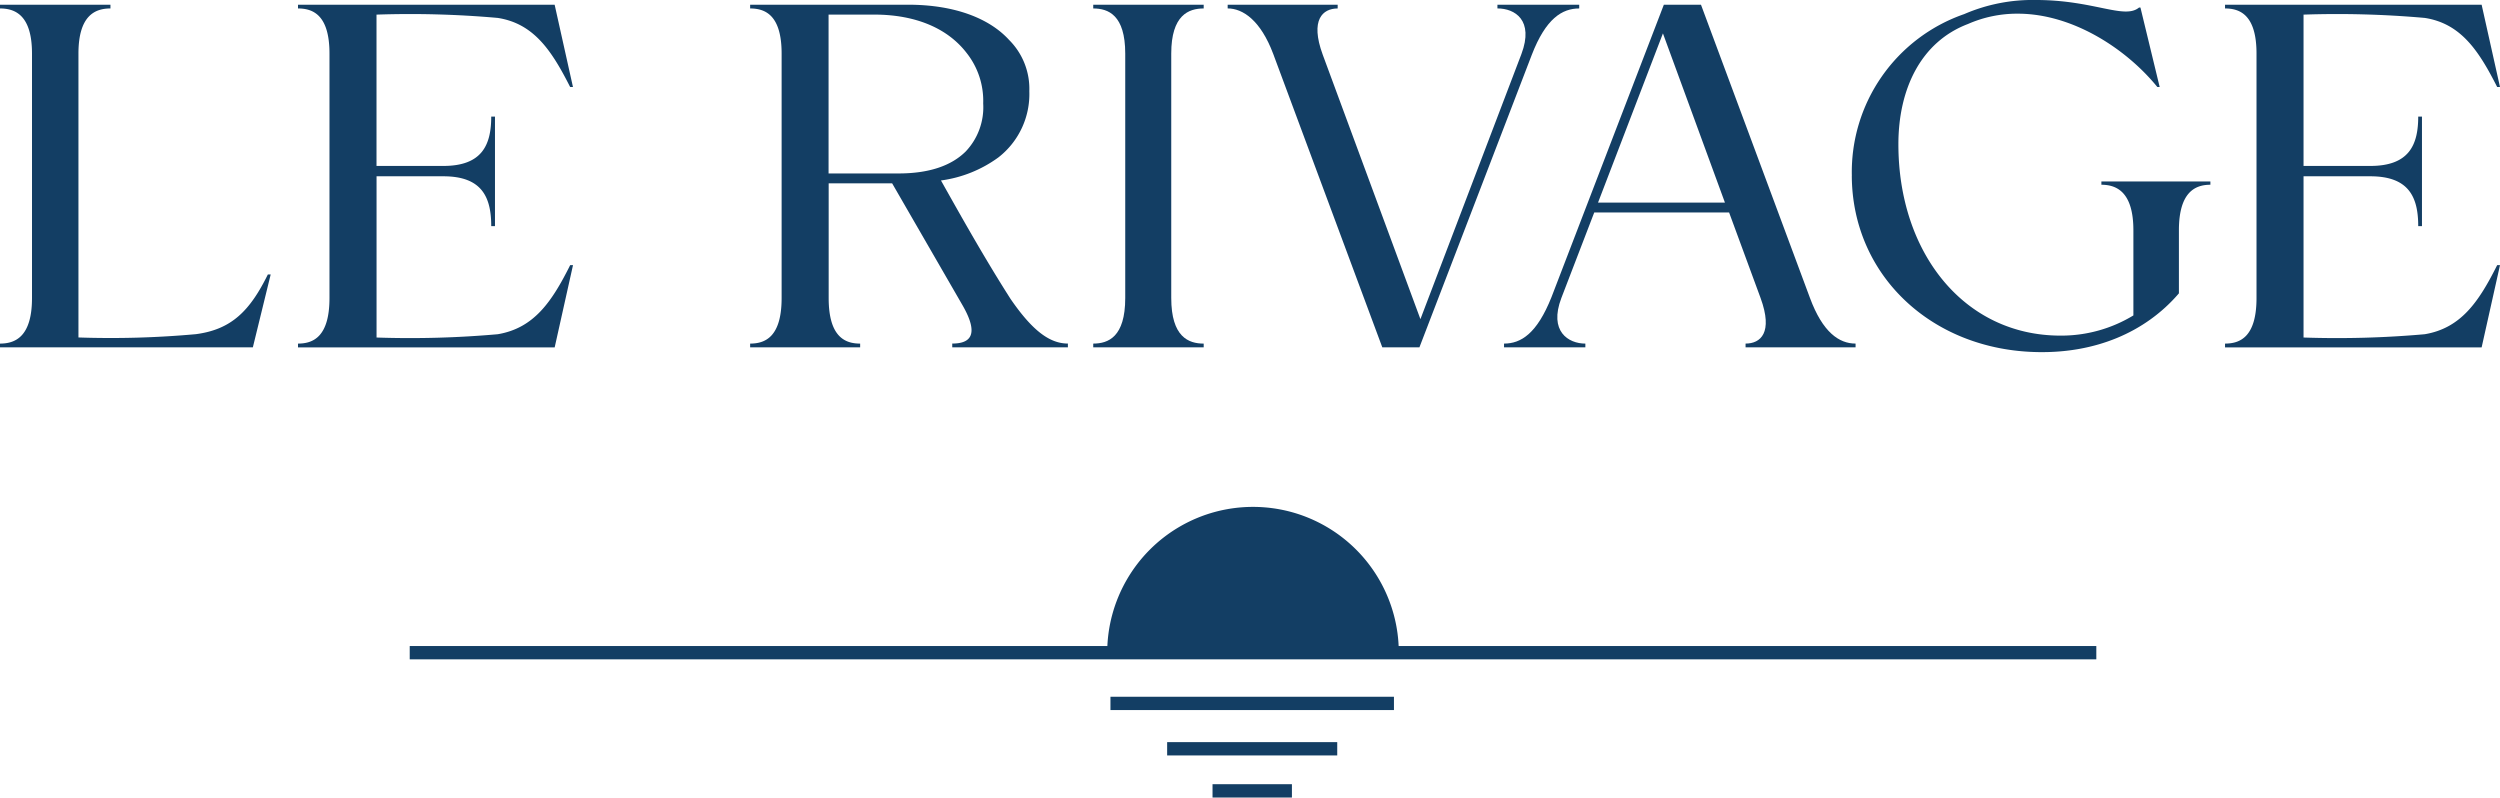 <svg viewBox="0 0 250 79.754" height="79.754" width="250" xmlns="http://www.w3.org/2000/svg">
  <g transform="translate(0 0)" id="c">
    <path fill="#133e64" transform="translate(0 -1.299)" d="M0,36.033v-.375c1.5,0,3.2-.657,3.2-4.559V6.656C3.2,2.8,1.5,2.145,0,2.145V1.77H11.045v.375c-1.5,0-3.2.657-3.2,4.511V35.045a94.322,94.322,0,0,0,11.75-.33c3.572-.471,5.405-2.35,7.191-5.969h.282L25.286,36.03H0Z" data-name="Tracé 183" id="Tracé_183"/>
    <path fill="#133e64" transform="translate(-82.17 -1.299)" d="M111.97,36.033v-.375c1.5,0,3.148-.657,3.148-4.559V6.656c0-3.854-1.645-4.511-3.148-4.511V1.77h25.664L139.467,10h-.282c-1.834-3.619-3.619-6.345-7.239-6.909a99.141,99.141,0,0,0-12.125-.33V17.893H126.5c3.854,0,4.793-2.068,4.793-4.934h.375V23.91h-.375c0-2.914-.939-4.982-4.793-4.982h-6.675V35.051a99.109,99.109,0,0,0,12.125-.33c3.619-.612,5.405-3.244,7.239-6.909h.282l-1.834,8.226H111.97Z" data-name="Tracé 184" id="Tracé_184"/>
    <path fill="#133e64" transform="translate(-206.846 -1.299)" d="M281.86,36.033v-.375c1.5,0,3.148-.657,3.148-4.559V6.656c0-3.854-1.645-4.511-3.148-4.511V1.77h15.793c4.748,0,8.178,1.411,10.105,3.526a6.9,6.9,0,0,1,2.02,5.123,8.02,8.02,0,0,1-3.1,6.627,12.569,12.569,0,0,1-5.735,2.3c2.161,3.854,4.466,7.944,6.957,11.843,2.161,3.148,3.9,4.466,5.735,4.466v.375H302.071v-.375c1.693,0,2.821-.753.987-3.9l-7-12.125h-6.345V31.1c0,3.9,1.645,4.559,3.148,4.559v.375h-11Zm7.848-17.389h7c3.007,0,5.264-.753,6.72-2.209a6.424,6.424,0,0,0,1.738-4.793,7.715,7.715,0,0,0-1.645-5.03c-1.834-2.4-4.982-3.854-9.259-3.854h-4.559V18.643Z" data-name="Tracé 185" id="Tracé_185"/>
    <path fill="#133e64" transform="translate(-301.456 -1.299)" d="M410.78,36.033v-.375c1.5,0,3.2-.657,3.2-4.559V6.656c0-3.854-1.693-4.511-3.2-4.511V1.77h11.045v.375c-1.5,0-3.244.657-3.244,4.511V31.1c0,3.9,1.738,4.559,3.244,4.559v.375H410.78Z" data-name="Tracé 186" id="Tracé_186"/>
    <path fill="#133e64" transform="translate(-338.523 -1.299)" d="M476.753,36.033,465.849,6.7c-1.269-3.385-3.055-4.559-4.559-4.559V1.77h11v.375c-1.5,0-2.773,1.128-1.5,4.607l9.775,26.462L490.666,6.7c1.27-3.385-.657-4.559-2.4-4.559V1.77h8.178v.375c-1.693,0-3.337.987-4.748,4.652L480.465,36.033h-3.713Z" data-name="Tracé 187" id="Tracé_187"/>
    <path fill="#133e64" transform="translate(-414.727 -1.299)" d="M565.13,36.033v-.375c1.693,0,3.289-.987,4.748-4.652L581.112,1.77h3.713l10.9,29.328c1.269,3.431,2.914,4.559,4.559,4.559v.375h-11v-.375c1.5,0,2.773-1.081,1.5-4.559l-3.148-8.554H574.152L570.863,31.1c-1.27,3.337.705,4.559,2.4,4.559v.375Zm9.4-14.475h12.69l-6.2-16.921Z" data-name="Tracé 188" id="Tracé_188"/>
    <path fill="#133e64" transform="translate(-510.632 0)" d="M695.816,17.578A16.715,16.715,0,0,1,707.05,1.411,17.23,17.23,0,0,1,714.241,0c5.781,0,8.836,1.975,10.294.753h.141L726.6,8.7h-.234c-3.055-3.761-8.413-7.332-13.959-7.332A12.223,12.223,0,0,0,707.428,2.4c-4.7,1.786-6.957,6.486-6.957,12.032,0,10.811,6.534,19.13,16.216,19.13a13.883,13.883,0,0,0,7.284-2.02V23.034c0-3.854-1.693-4.559-3.2-4.559v-.33h10.9v.33c-1.5,0-3.148.705-3.148,4.559v6.3c-3.431,3.995-8.461,5.969-14.052,5.876-10.576-.141-18.614-7.614-18.659-17.626Z" data-name="Tracé 189" id="Tracé_189"/>
    <path fill="#133e64" transform="translate(-613.537 -1.299)" d="M836.04,36.033v-.375c1.5,0,3.148-.657,3.148-4.559V6.656c0-3.854-1.645-4.511-3.148-4.511V1.77H861.7L863.537,10h-.282c-1.834-3.619-3.62-6.345-7.239-6.909a99.142,99.142,0,0,0-12.125-.33V17.893h6.675c3.854,0,4.793-2.068,4.793-4.934h.375V23.91h-.375c0-2.914-.94-4.982-4.793-4.982h-6.675V35.051a99.126,99.126,0,0,0,12.125-.33c3.619-.612,5.405-3.244,7.239-6.909h.282L861.7,36.038H836.04Z" data-name="Tracé 190" id="Tracé_190"/>
    <rect fill="#133e64" transform="translate(40.972 64.603)" height="1.331" width="168.66" data-name="Rectangle 173" id="Rectangle_173"/>
    <path fill-rule="evenodd" fill="#133e64" transform="translate(-305.308 -139.771)" d="M416.03,205.039a14.579,14.579,0,0,1,29.158,0" data-name="Tracé 191" id="Tracé_191"/>
    <rect fill="#133e64" transform="translate(111.046 69.675)" height="1.331" width="28.349" data-name="Rectangle 174" id="Rectangle_174"/>
    <rect fill="#133e64" transform="translate(116.715 74.213)" height="1.331" width="17.009" data-name="Rectangle 175" id="Rectangle_175"/>
    <rect fill="#133e64" transform="translate(121.253 78.423)" height="1.331" width="7.939" data-name="Rectangle 176" id="Rectangle_176"/>
  </g>
</svg>
